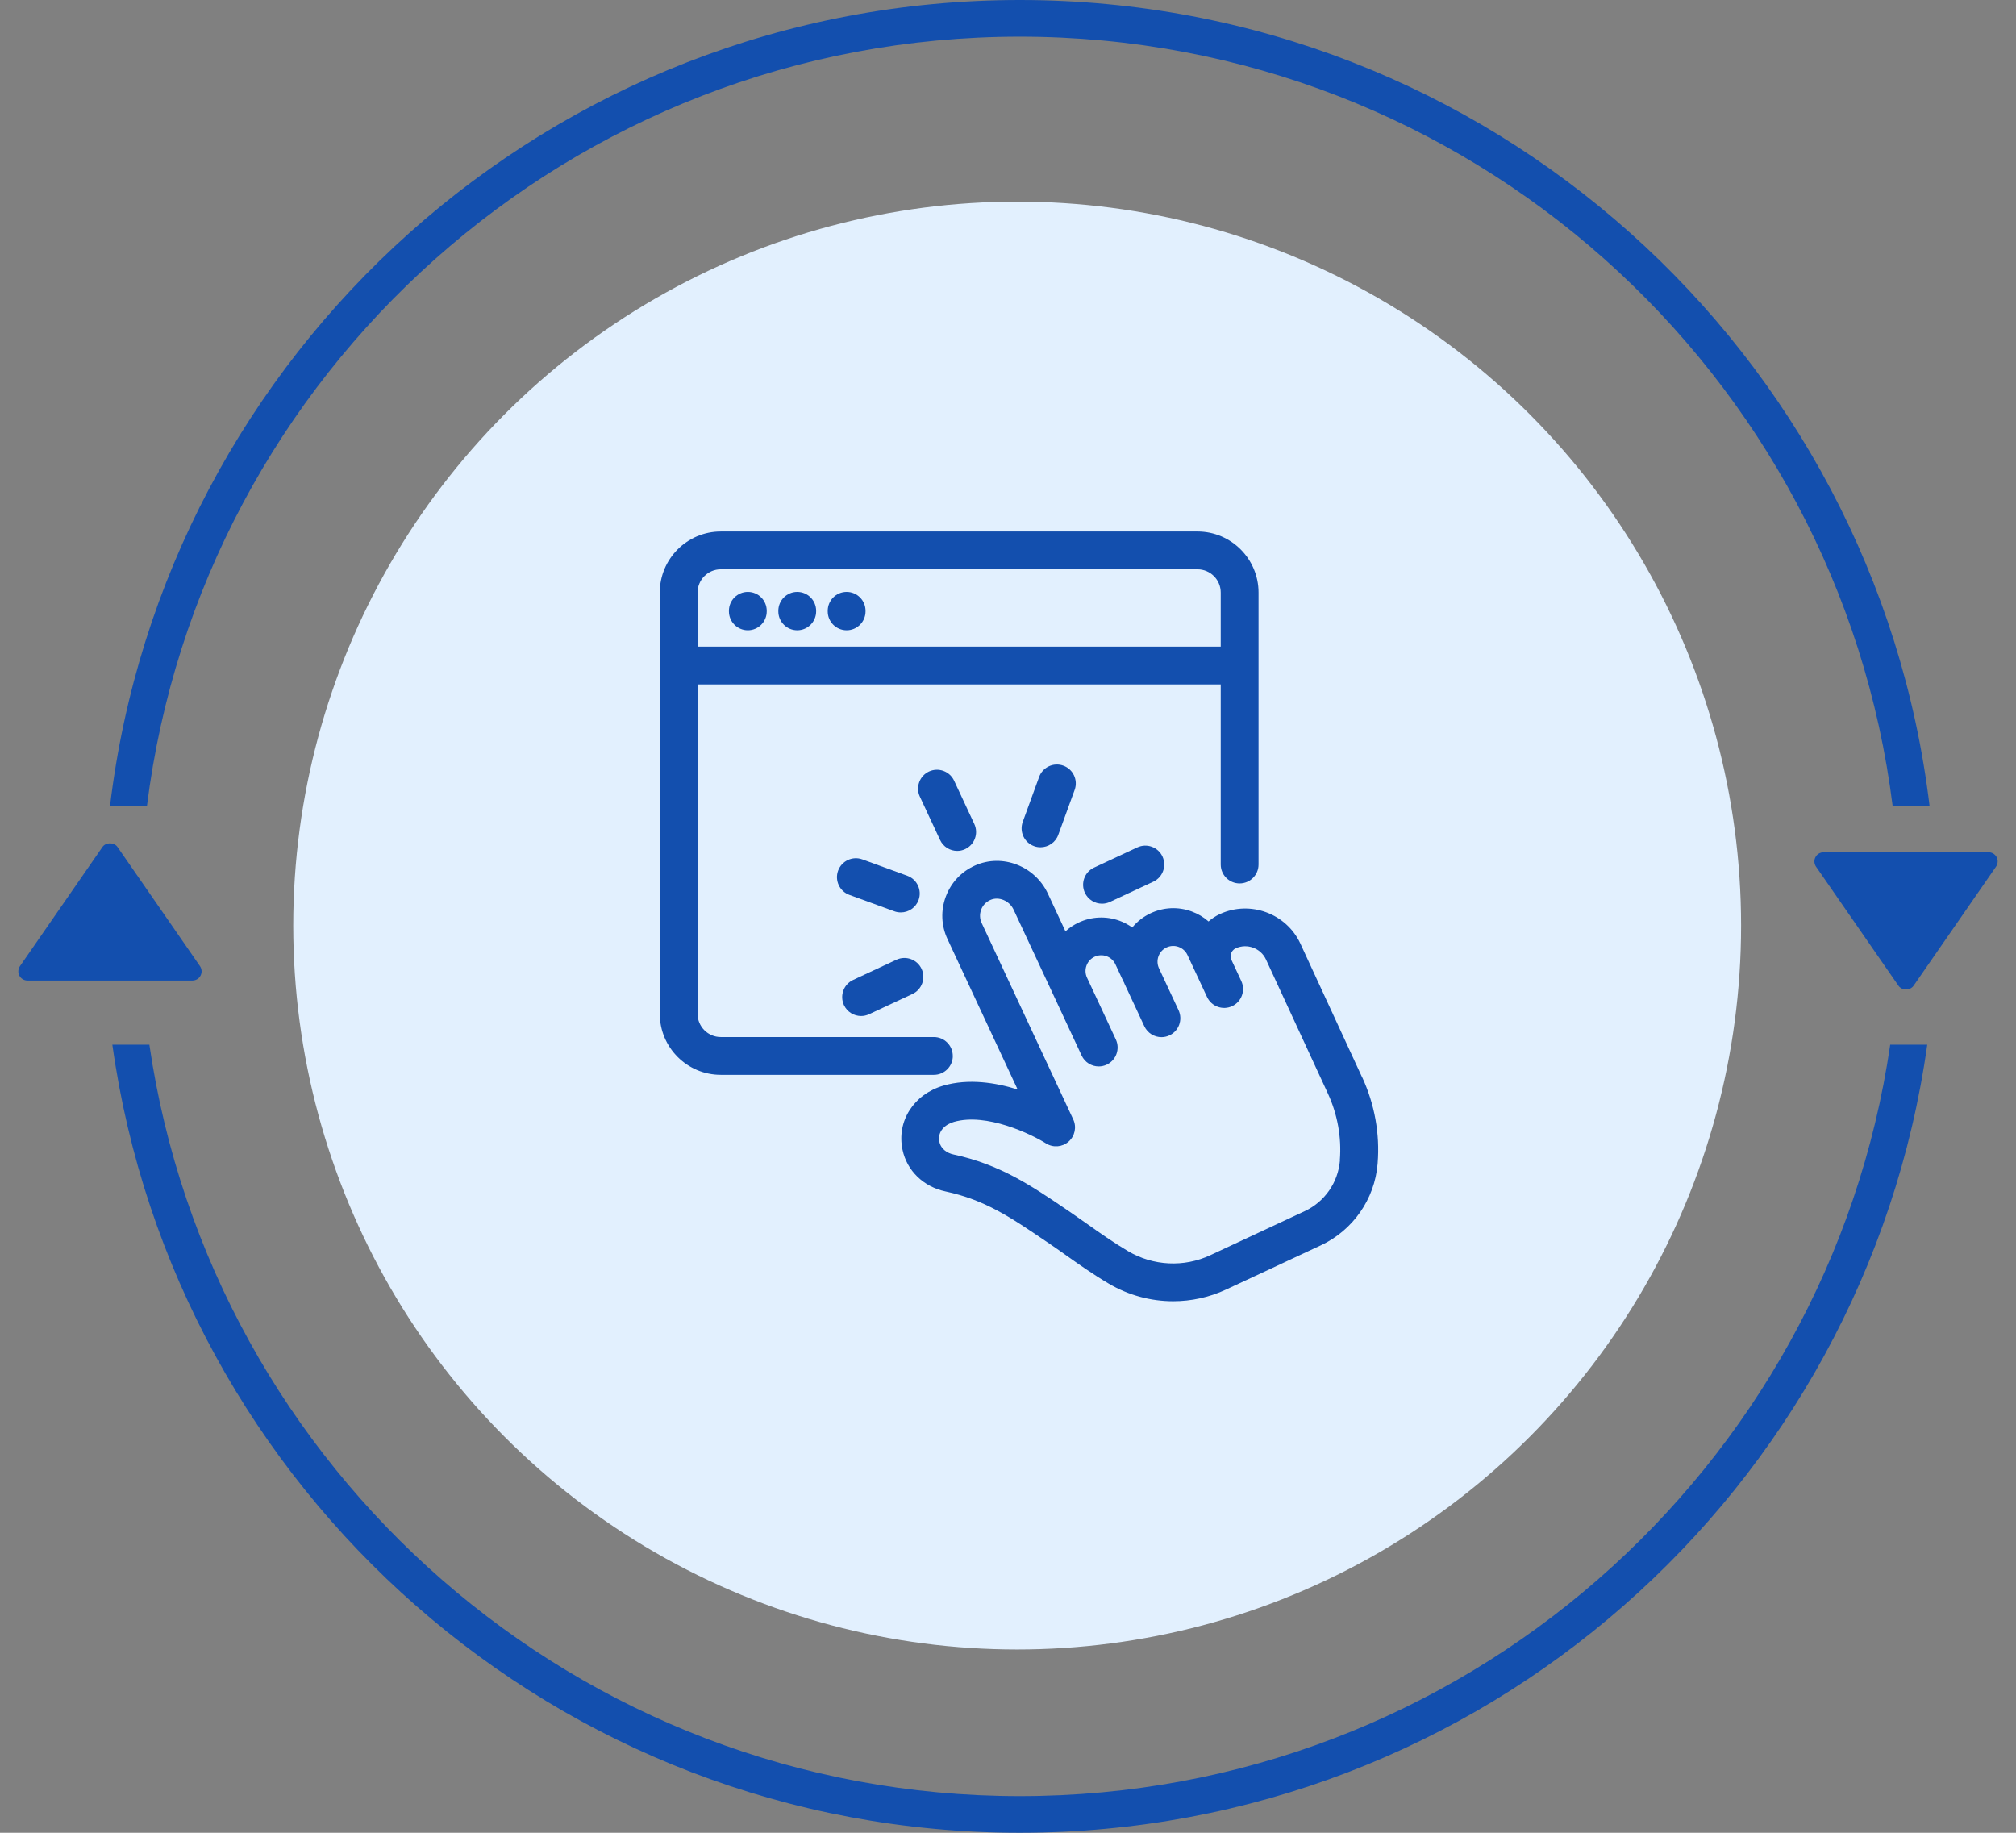 <svg width="110" height="100" viewBox="0 0 110 100" fill="none" xmlns="http://www.w3.org/2000/svg">
<rect x="0" y="0" width="110" height="100" fill="#808080" stroke="none"/>
<path fill-rule="evenodd" clip-rule="evenodd" d="M103.137 57C99.748 80.192 79.776 98 55.644 98C31.512 98 11.539 80.192 8.15 57H6.13C9.534 81.3 30.405 100 55.644 100C80.882 100 101.753 81.3 105.158 57H103.137ZM8.015 44C10.968 20.322 31.166 2 55.644 2C80.121 2 100.32 20.322 103.272 44H105.287C102.323 19.215 81.227 0 55.644 0C30.06 0 8.964 19.215 6 44H8.015Z" fill="#134FAE"/>
<circle cx="55.5" cy="50.5" r="39.5" fill="#E2F0FE"/>
<path d="M108.5 46.5H99.5C99.409 46.501 99.319 46.526 99.241 46.573C99.163 46.62 99.1 46.688 99.058 46.769C99.015 46.849 98.996 46.94 99.001 47.031C99.007 47.122 99.037 47.21 99.088 47.285L103.588 53.785C103.775 54.054 104.224 54.054 104.411 53.785L108.911 47.285C108.963 47.21 108.993 47.122 108.999 47.031C109.005 46.94 108.985 46.849 108.943 46.768C108.901 46.687 108.837 46.619 108.759 46.572C108.681 46.525 108.591 46.5 108.5 46.5Z" fill="#134FAE"/>
<path d="M1.5 53.5H10.5C10.591 53.499 10.681 53.474 10.759 53.427C10.836 53.38 10.9 53.312 10.942 53.231C10.985 53.151 11.004 53.06 10.999 52.969C10.993 52.878 10.963 52.79 10.912 52.715L6.412 46.215C6.225 45.946 5.776 45.946 5.589 46.215L1.089 52.715C1.037 52.79 1.007 52.878 1.001 52.969C0.995 53.06 1.015 53.151 1.057 53.232C1.099 53.313 1.163 53.381 1.241 53.428C1.319 53.475 1.409 53.5 1.5 53.5Z" fill="#134FAE"/>
<g clip-path="url(#clip0_13174_63356)">
<path d="M40.805 34.39C41.374 34.39 41.836 33.928 41.836 33.359V33.328C41.836 32.758 41.374 32.296 40.805 32.296C40.236 32.296 39.773 32.758 39.773 33.328V33.359C39.773 33.928 40.236 34.39 40.805 34.39Z" fill="#134FAE"/>
<path d="M43.5 34.39C44.069 34.39 44.532 33.928 44.532 33.359V33.328C44.532 32.758 44.069 32.296 43.5 32.296C42.931 32.296 42.469 32.758 42.469 33.328V33.359C42.469 33.928 42.931 34.39 43.5 34.39Z" fill="#134FAE"/>
<path d="M46.196 34.39C46.765 34.39 47.227 33.928 47.227 33.359V33.328C47.227 32.758 46.765 32.296 46.196 32.296C45.626 32.296 45.164 32.758 45.164 33.328V33.359C45.164 33.928 45.626 34.39 46.196 34.39Z" fill="#134FAE"/>
<path d="M51.987 57.614C51.987 57.045 51.525 56.583 50.956 56.583H39.33C38.63 56.583 38.063 56.015 38.063 55.316V37.344H66.607V47.17C66.607 47.739 67.069 48.201 67.638 48.201C68.208 48.201 68.67 47.739 68.67 47.17V32.33C68.67 30.494 67.174 29 65.338 29H39.33C37.493 29 36 30.494 36 32.33V55.316C36 57.152 37.493 58.645 39.33 58.645H50.958C51.527 58.645 51.989 58.183 51.989 57.614H51.987ZM39.33 31.063H65.338C66.037 31.063 66.607 31.63 66.607 32.33V35.281H38.063V32.33C38.063 31.63 38.63 31.063 39.33 31.063Z" fill="#134FAE"/>
<path d="M62.059 46.235L59.693 47.339C59.177 47.58 58.955 48.193 59.194 48.711C59.369 49.086 59.74 49.307 60.128 49.307C60.275 49.307 60.423 49.276 60.563 49.21L62.93 48.106C63.445 47.865 63.668 47.252 63.429 46.734C63.188 46.219 62.575 45.996 62.059 46.235Z" fill="#134FAE"/>
<path d="M46.984 55.436C47.13 55.436 47.279 55.405 47.419 55.339L49.785 54.235C50.301 53.994 50.524 53.381 50.284 52.863C50.043 52.348 49.43 52.125 48.915 52.364L46.548 53.468C46.033 53.709 45.81 54.322 46.049 54.84C46.225 55.215 46.596 55.436 46.984 55.436Z" fill="#134FAE"/>
<path d="M48.8 49.722C48.915 49.765 49.035 49.783 49.153 49.783C49.573 49.783 49.969 49.524 50.122 49.105C50.316 48.571 50.042 47.978 49.505 47.783L47.053 46.889C46.518 46.695 45.926 46.97 45.73 47.506C45.536 48.04 45.811 48.633 46.347 48.828L48.8 49.722Z" fill="#134FAE"/>
<path d="M52.228 46.427C52.374 46.427 52.523 46.396 52.663 46.33C53.179 46.089 53.402 45.476 53.163 44.961L52.059 42.594C51.818 42.079 51.205 41.856 50.689 42.095C50.173 42.337 49.951 42.949 50.19 43.465L51.294 45.831C51.469 46.206 51.84 46.427 52.228 46.427Z" fill="#134FAE"/>
<path d="M56.698 42.392L55.804 44.845C55.611 45.382 55.885 45.971 56.421 46.167C56.537 46.211 56.656 46.229 56.774 46.229C57.195 46.229 57.591 45.969 57.743 45.551L58.637 43.098C58.831 42.562 58.556 41.971 58.02 41.776C57.486 41.582 56.894 41.856 56.698 42.392Z" fill="#134FAE"/>
<path d="M74.329 58.794L70.95 51.477C70.184 49.841 68.22 49.117 66.576 49.866C66.574 49.866 66.556 49.876 66.553 49.876C66.329 49.982 66.124 50.116 65.943 50.277C65.675 50.041 65.361 49.854 65.015 49.728C64.28 49.462 63.488 49.497 62.781 49.829C62.38 50.017 62.046 50.285 61.78 50.605C61.568 50.454 61.334 50.328 61.083 50.237C60.348 49.971 59.552 50.008 58.847 50.34C58.581 50.466 58.341 50.627 58.135 50.815L57.178 48.762C56.47 47.246 54.686 46.557 53.196 47.226C52.456 47.556 51.891 48.158 51.608 48.917C51.323 49.678 51.356 50.504 51.699 51.238L55.525 59.444C54.317 59.066 52.852 58.837 51.486 59.231C49.855 59.7 48.914 61.177 49.246 62.738C49.489 63.879 50.387 64.75 51.59 65.007C53.747 65.47 55.133 66.412 57.054 67.716L57.277 67.867C57.547 68.05 57.83 68.25 58.125 68.459C58.826 68.956 59.622 69.519 60.501 70.039C61.582 70.676 62.795 70.998 64.01 70.998C64.998 70.998 65.988 70.786 66.908 70.355L72.066 67.949C73.821 67.13 75.009 65.424 75.166 63.506L75.17 63.452C75.296 61.866 75.005 60.253 74.331 58.788L74.329 58.794ZM73.111 63.293V63.328C73.01 64.521 72.276 65.577 71.191 66.082L66.034 68.488C64.596 69.158 62.919 69.073 61.547 68.263C60.74 67.786 59.983 67.25 59.313 66.775C59.005 66.557 58.711 66.35 58.43 66.159L58.209 66.008C56.256 64.682 54.57 63.537 52.019 62.988C51.707 62.922 51.344 62.707 51.259 62.307C51.132 61.703 51.606 61.34 52.051 61.212C53.828 60.7 56.28 61.886 57.073 62.386C57.46 62.631 57.962 62.592 58.306 62.289C58.651 61.985 58.754 61.492 58.56 61.078L53.564 50.363C53.456 50.132 53.446 49.874 53.535 49.635C53.623 49.398 53.801 49.208 54.034 49.105C54.494 48.899 55.076 49.14 55.305 49.631L57.436 54.198C57.436 54.198 57.44 54.208 57.442 54.212L59.016 57.589C59.191 57.965 59.562 58.186 59.95 58.186C60.097 58.186 60.245 58.155 60.386 58.089C60.901 57.847 61.124 57.235 60.885 56.717L59.313 53.348C59.313 53.348 59.313 53.344 59.311 53.34L59.307 53.334C59.113 52.909 59.298 52.403 59.721 52.203C59.93 52.106 60.163 52.094 60.377 52.172C60.594 52.251 60.765 52.407 60.862 52.616L61.297 53.55C61.306 53.567 61.318 53.581 61.326 53.598C61.341 53.633 61.353 53.668 61.37 53.703L62.438 55.993C62.613 56.368 62.985 56.589 63.373 56.589C63.519 56.589 63.668 56.558 63.808 56.492C64.323 56.251 64.546 55.638 64.307 55.122L63.239 52.833C63.038 52.406 63.224 51.894 63.651 51.694C63.859 51.597 64.093 51.587 64.307 51.665C64.522 51.743 64.695 51.9 64.792 52.108L65.86 54.398C66.102 54.914 66.714 55.139 67.23 54.897C67.746 54.656 67.969 54.043 67.729 53.528L67.193 52.377C67.193 52.377 67.193 52.374 67.193 52.372C67.121 52.218 67.152 52.08 67.177 52.011C67.201 51.943 67.267 51.816 67.426 51.741C68.047 51.459 68.788 51.731 69.074 52.346L72.451 59.656C72.979 60.799 73.206 62.056 73.107 63.291L73.111 63.293Z" fill="#134FAE"/>
</g>
<defs>
<clipPath id="clip0_13174_63356">
<rect width="39.197" height="42" fill="white" transform="translate(36 29)"/>
</clipPath>
</defs>
</svg>
